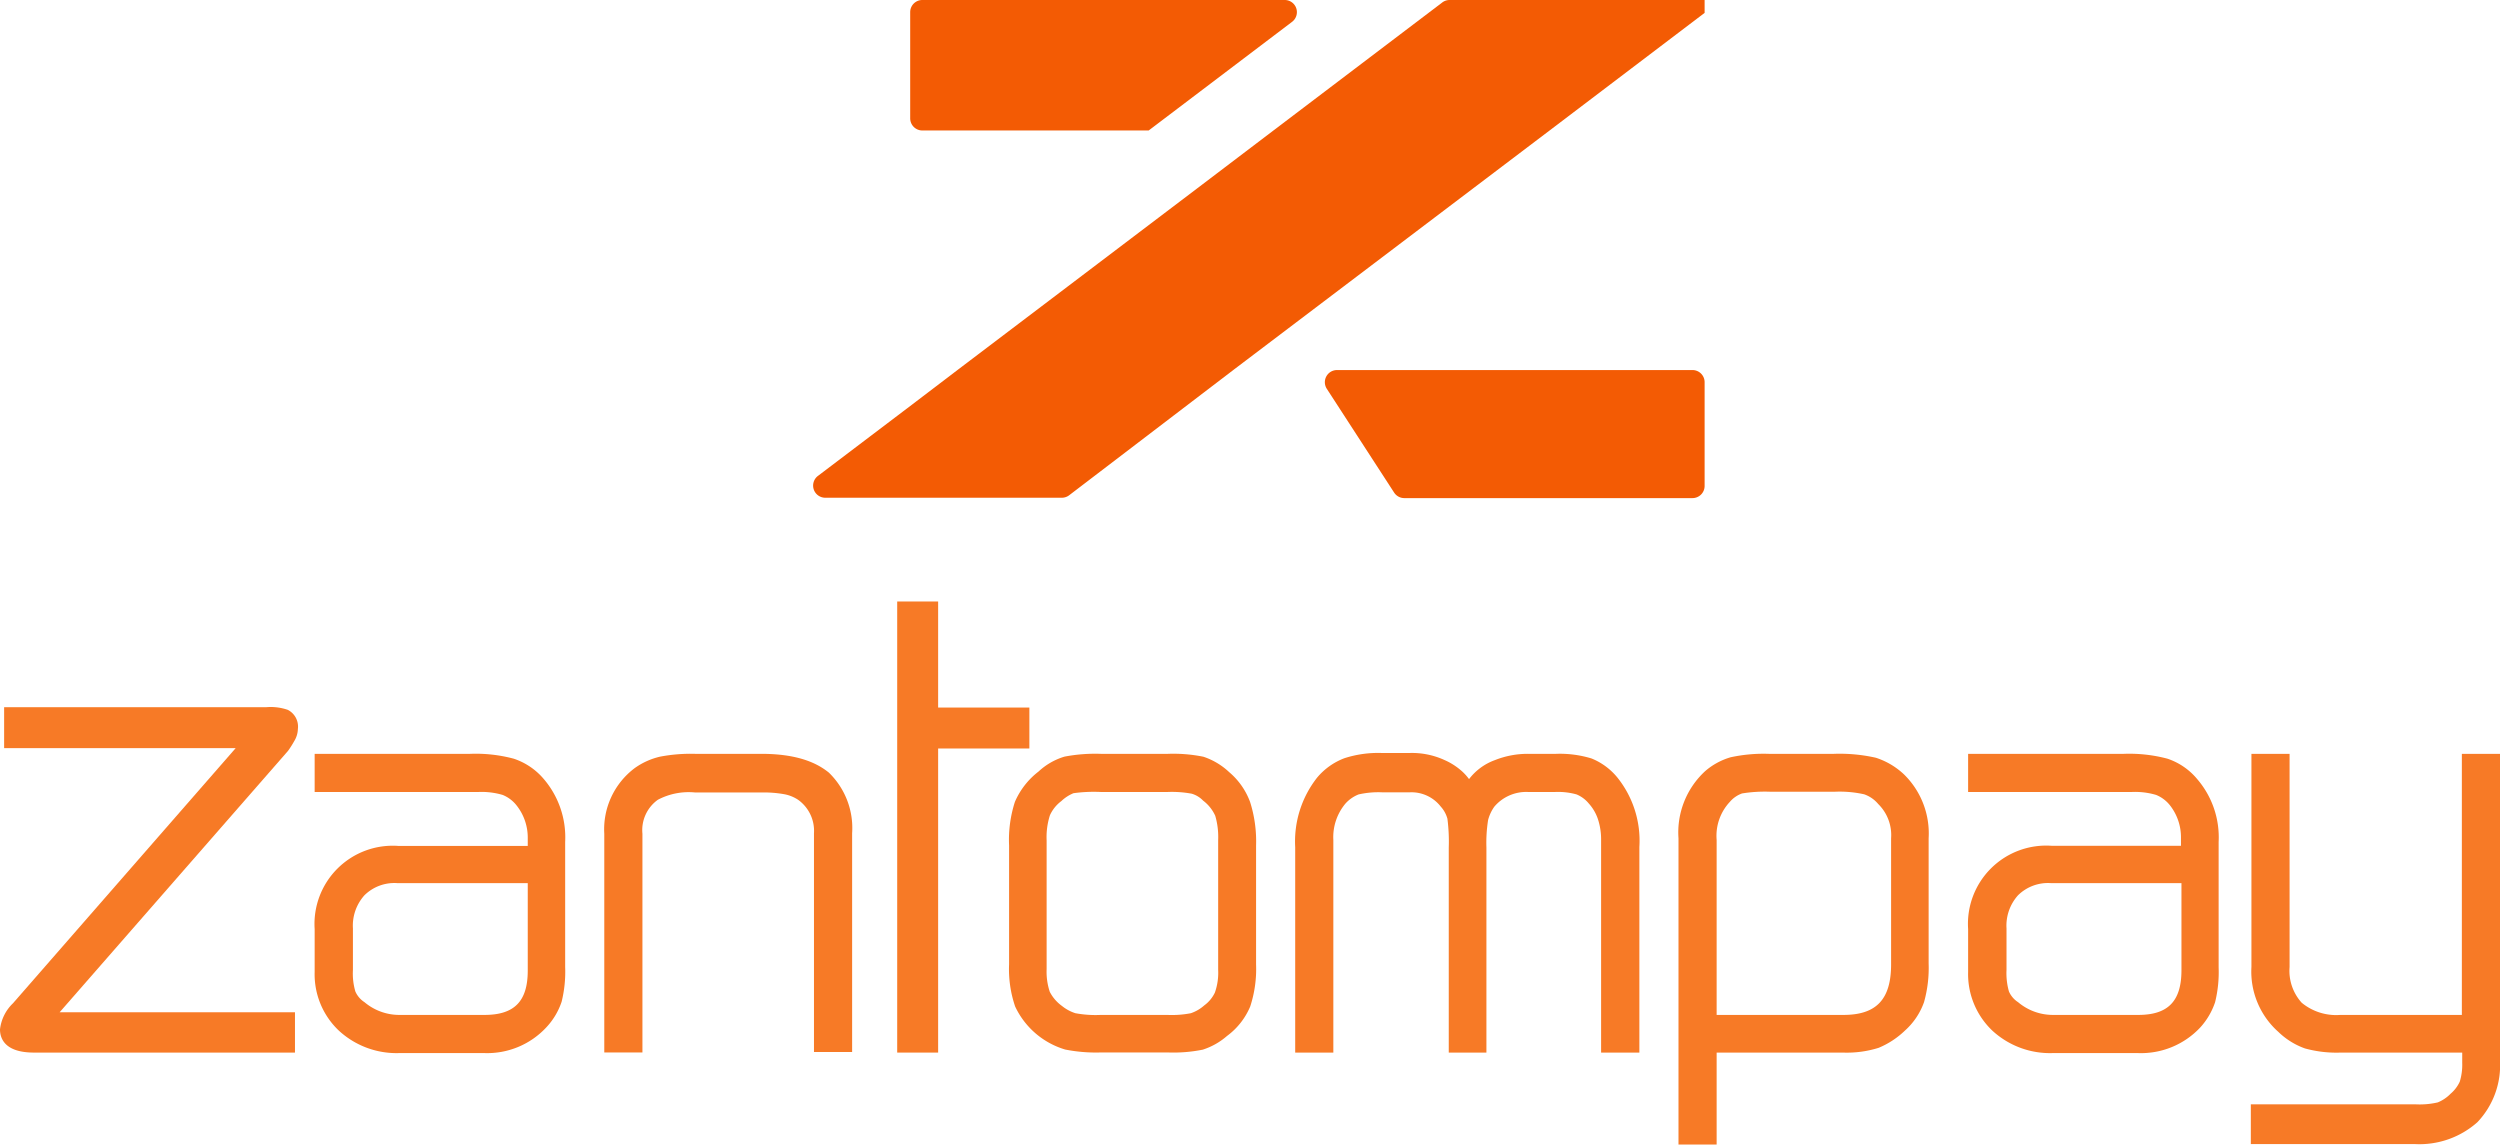 <svg xmlns="http://www.w3.org/2000/svg" viewBox="0 0 205.78 94.21"><defs><style>.cls-1{fill:#f77a26;}.cls-2{fill:#f35b04;}</style></defs><g id="Camada_2" data-name="Camada 2"><g id="Camada_1-2" data-name="Camada 1"><path class="cls-1" d="M23.72,61.79a8.09,8.09,0,0,0,.5-.79,2,2,0,0,0,.3-1,1.55,1.55,0,0,0-.83-1.57,4.3,4.3,0,0,0-1.76-.22H.34v3.37H19.4l-18.33,21A3.54,3.54,0,0,0,0,84.73c0,.71.36,1.91,2.79,1.91H24.28V83.32H4.91L23.67,61.85Z"/><path class="cls-1" d="M42.29,62.45a12.11,12.11,0,0,0-3.6-.4H25.9v3.14H39.37a6.16,6.16,0,0,1,2,.24,2.78,2.78,0,0,1,1.13.84A4.26,4.26,0,0,1,43.44,69v.63H32.79a6.44,6.44,0,0,0-6.89,6.85V80a6.38,6.38,0,0,0,2,4.84,7,7,0,0,0,5,1.84h6.94A6.64,6.64,0,0,0,45,84.53a5.74,5.74,0,0,0,1.23-2.08,10.33,10.33,0,0,0,.29-2.86V69.3a7.39,7.39,0,0,0-1.78-5.2A5.51,5.51,0,0,0,42.29,62.45ZM39.88,83.54H32.8A4.45,4.45,0,0,1,30,82.49a2,2,0,0,1-.75-.88,5.24,5.24,0,0,1-.2-1.78V76.42A3.74,3.74,0,0,1,30,73.69a3.51,3.51,0,0,1,2.68-1H43.44v7.2C43.44,82.42,42.34,83.54,39.88,83.54Z"/><path class="cls-1" d="M68.23,63.6c-1.22-1-3-1.55-5.58-1.55H57.22a13.4,13.4,0,0,0-2.88.23,5.85,5.85,0,0,0-2.09.94,6.3,6.3,0,0,0-2.51,5.41v18h3.14v-18a3.07,3.07,0,0,1,1.27-2.8,5.44,5.44,0,0,1,3.07-.6h5.43a9.68,9.68,0,0,1,1.94.15,3.08,3.08,0,0,1,1.1.45A3.14,3.14,0,0,1,67,68.59v18h3.14v-18A6.35,6.35,0,0,0,68.23,63.6Z"/><polygon class="cls-1" points="84.73 58.24 77.22 58.24 77.22 49.51 73.85 49.51 73.85 86.64 77.22 86.64 77.22 61.61 84.73 61.61 84.73 58.24"/><path class="cls-1" d="M101.18,63.56a5.71,5.71,0,0,0-2.12-1.27,12.41,12.41,0,0,0-2.93-.24H90.62a13.42,13.42,0,0,0-3,.23,5.41,5.41,0,0,0-2.14,1.23A6.3,6.3,0,0,0,83.54,66a10.16,10.16,0,0,0-.48,3.59v9.78a9.5,9.5,0,0,0,.5,3.48,6.64,6.64,0,0,0,4.12,3.54,13,13,0,0,0,2.94.24h5.51A12.19,12.19,0,0,0,99,86.4a5.68,5.68,0,0,0,2-1.13,5.79,5.79,0,0,0,1.91-2.43,9.92,9.92,0,0,0,.48-3.46V69.6a10.72,10.72,0,0,0-.49-3.58A5.86,5.86,0,0,0,101.18,63.56ZM90.62,65.19h5.47a9,9,0,0,1,2,.14,2.14,2.14,0,0,1,.94.57,3.24,3.24,0,0,1,1,1.25,6.24,6.24,0,0,1,.24,2V79.84A4.89,4.89,0,0,1,100,81.7a2.78,2.78,0,0,1-.88,1.06,3.18,3.18,0,0,1-1.1.64,8.17,8.17,0,0,1-1.93.14H90.62a9.19,9.19,0,0,1-2.1-.14,3.38,3.38,0,0,1-1.11-.6,3.27,3.27,0,0,1-1-1.16,5.27,5.27,0,0,1-.26-1.88V69.18a5.93,5.93,0,0,1,.27-2.07,3,3,0,0,1,.94-1.17,3.25,3.25,0,0,1,1-.65A12.24,12.24,0,0,1,90.62,65.19Z"/><path class="cls-1" d="M131,62.43a8.9,8.9,0,0,0-2.92-.38h-2.28a7.28,7.28,0,0,0-2.76.52,4.68,4.68,0,0,0-2.12,1.56l0,0a4.23,4.23,0,0,0-.5-.57,5.37,5.37,0,0,0-1.52-1,6.44,6.44,0,0,0-2.87-.58h-2.31a9,9,0,0,0-3.06.43A5.44,5.44,0,0,0,108.42,64a8.5,8.5,0,0,0-1.81,5.73V86.64h3.14V69.14a4.3,4.3,0,0,1,1-3,2.86,2.86,0,0,1,1.08-.75,7.35,7.35,0,0,1,2-.17H116a3.05,3.05,0,0,1,2.59,1.17,2.47,2.47,0,0,1,.55,1,14.81,14.81,0,0,1,.11,2.39V86.64h3.1V69.77a11.93,11.93,0,0,1,.14-2.28A3.37,3.37,0,0,1,123,66.4a3.44,3.44,0,0,1,2.79-1.21H128a5.65,5.65,0,0,1,1.77.2,2.58,2.58,0,0,1,1,.74,3.65,3.65,0,0,1,.77,1.33,5.33,5.33,0,0,1,.25,1.68v17.5h3.15V69.72A8.32,8.32,0,0,0,133.13,64,5.32,5.32,0,0,0,131,62.43Z"/><path class="cls-1" d="M154.4,62.37a13.58,13.58,0,0,0-3.46-.32H145.6a12.83,12.83,0,0,0-3.14.28,5.56,5.56,0,0,0-2.1,1.14,6.85,6.85,0,0,0-2.2,5.53V94.21h3.14V86.64h10.39a8.76,8.76,0,0,0,2.94-.39,7,7,0,0,0,2.19-1.44,5.68,5.68,0,0,0,1.55-2.32,10.42,10.42,0,0,0,.38-3.19V69a6.8,6.8,0,0,0-2-5.23A6.1,6.1,0,0,0,154.4,62.37ZM155.66,69V79.38c0,2.88-1.21,4.16-3.92,4.16H141.3V69.14A4.09,4.09,0,0,1,142.39,66a2.37,2.37,0,0,1,1-.69,11.71,11.71,0,0,1,2.35-.14H151a9.27,9.27,0,0,1,2.44.21,2.62,2.62,0,0,1,1.16.8l0,0A3.58,3.58,0,0,1,155.66,69Z"/><path class="cls-1" d="M178.41,62.45a12.23,12.23,0,0,0-3.61-.4H162v3.14h13.47a6.11,6.11,0,0,1,2,.24,2.78,2.78,0,0,1,1.13.84,4.26,4.26,0,0,1,.92,2.72v.63H168.9A6.44,6.44,0,0,0,162,76.47V80a6.42,6.42,0,0,0,2,4.84,7,7,0,0,0,5,1.84h6.94a6.68,6.68,0,0,0,5.17-2.11,5.84,5.84,0,0,0,1.22-2.08,10.33,10.33,0,0,0,.29-2.86V69.3a7.35,7.35,0,0,0-1.78-5.19A5.42,5.42,0,0,0,178.41,62.45ZM176,83.54h-7.08a4.45,4.45,0,0,1-2.81-1.05,2,2,0,0,1-.75-.88,5.53,5.53,0,0,1-.2-1.78V76.42a3.74,3.74,0,0,1,.95-2.73,3.51,3.51,0,0,1,2.68-1h10.77v7.2C179.55,82.42,178.45,83.54,176,83.54Z"/><path class="cls-1" d="M202.64,62.05V83.54h-10a4.46,4.46,0,0,1-3.18-1,3.91,3.91,0,0,1-1-2.94V62.05h-3.14V79.59a6.64,6.64,0,0,0,2.22,5.35,6.05,6.05,0,0,0,2.19,1.36,9.76,9.76,0,0,0,2.94.34h10v.84a4.77,4.77,0,0,1-.2,1.55,2.88,2.88,0,0,1-.76,1,3.12,3.12,0,0,1-1.05.71,6.57,6.57,0,0,1-1.83.16H185.27v3.27h13.49a7.17,7.17,0,0,0,5.16-1.8,6.81,6.81,0,0,0,1.86-5.08V62.05Z"/><path class="cls-2" d="M140.31,31.43V40a1,1,0,0,1-1,1H115.58a1,1,0,0,1-.83-.46L109.21,32a1,1,0,0,1,.84-1.54h29.26A1,1,0,0,1,140.31,31.43Z"/><path class="cls-2" d="M105.75,0a1,1,0,0,1,.6,1.8L95.17,10.27l-.62.47H75.92a1,1,0,0,1-1-1V1a1,1,0,0,1,1-1Z"/><path class="cls-2" d="M140.31,0V1.06l-12.76,9.68L106,27.06l-4.45,3.37L88,40.77a1,1,0,0,1-.61.2H67.94a1,1,0,0,1-.61-1.8l7.59-5.75,3.94-3L98.55,15.5l6.27-4.76L118.72.2a1,1,0,0,1,.61-.2Z"/></g></g></svg>